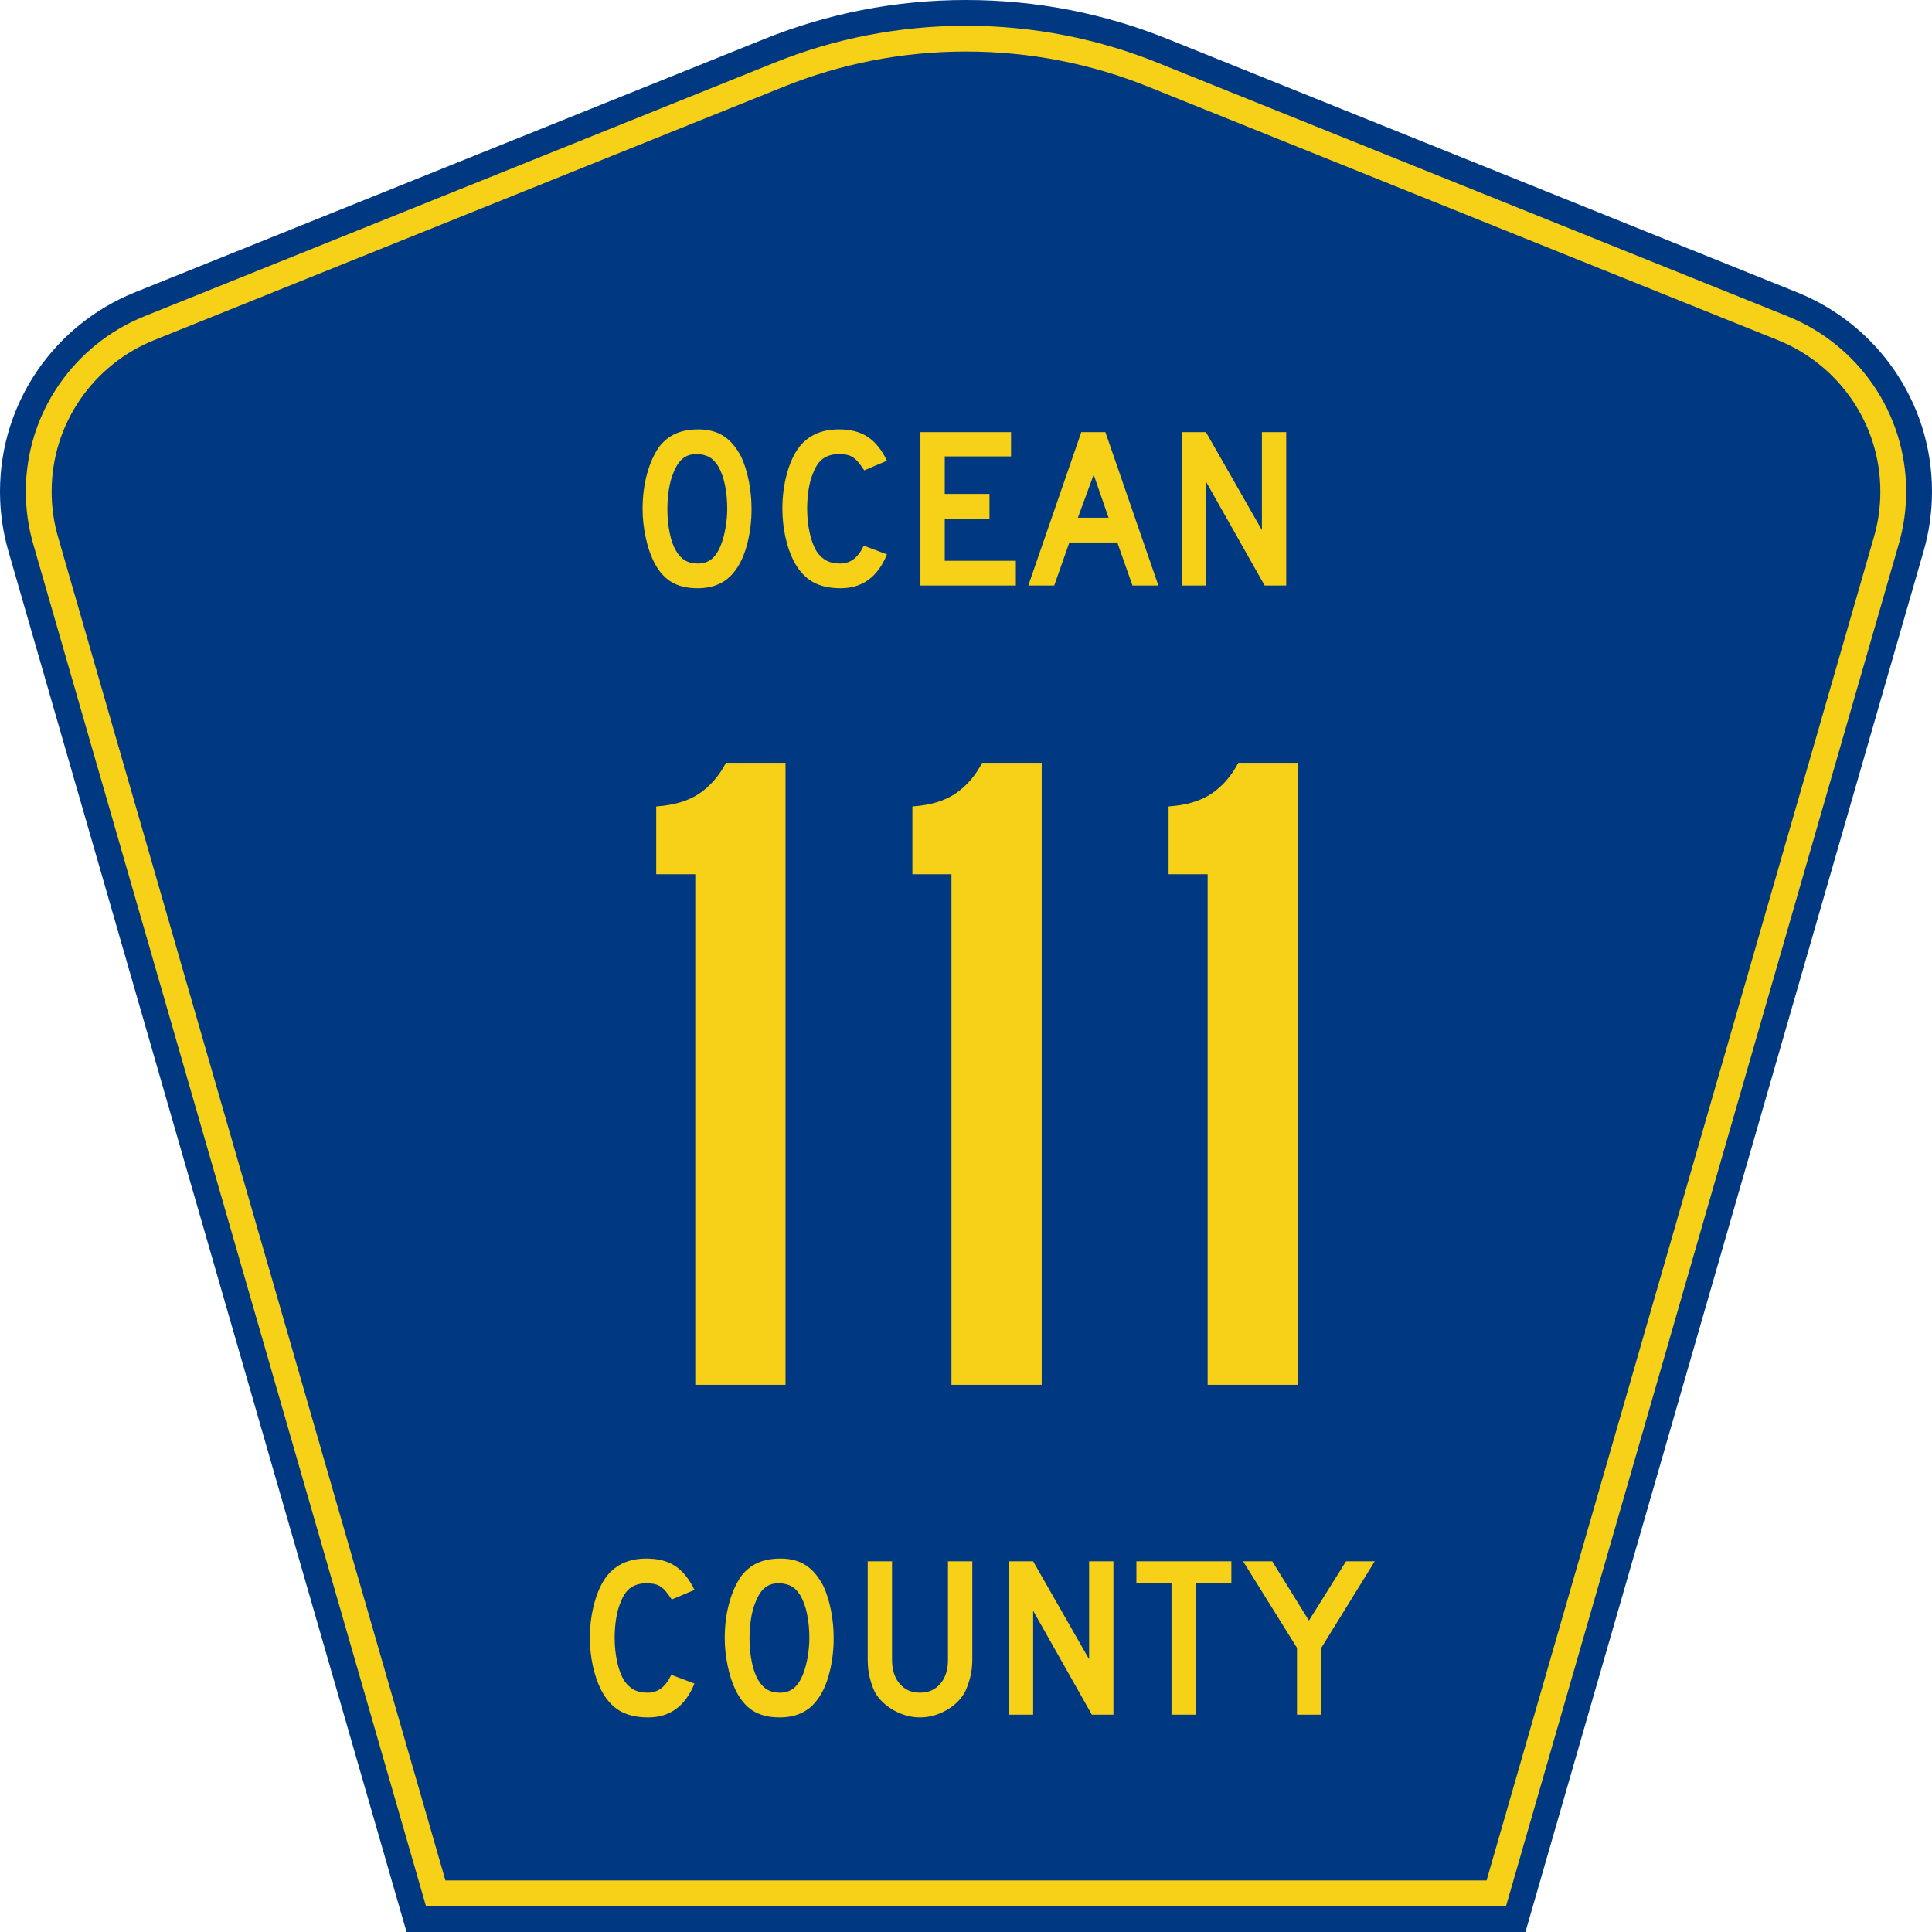 <?xml version="1.0" encoding="UTF-8" standalone="no"?>
<!-- Generator: Adobe Illustrator 12.0.0, SVG Export Plug-In . SVG Version: 6.00 Build 51448)  -->
<svg
   xmlns:dc="http://purl.org/dc/elements/1.1/"
   xmlns:cc="http://web.resource.org/cc/"
   xmlns:rdf="http://www.w3.org/1999/02/22-rdf-syntax-ns#"
   xmlns:svg="http://www.w3.org/2000/svg"
   xmlns="http://www.w3.org/2000/svg"
   xmlns:sodipodi="http://sodipodi.sourceforge.net/DTD/sodipodi-0.dtd"
   xmlns:inkscape="http://www.inkscape.org/namespaces/inkscape"
   version="1.0"
   id="Layer_1"
   width="450"
   height="450"
   viewBox="0 0 448.949 450"
   overflow="visible"
   enable-background="new 0 0 448.949 450"
   xml:space="preserve"
   sodipodi:version="0.32"
   inkscape:version="0.45.1"
   sodipodi:docname="Ocean County Route 111 NJ.svg"
   sodipodi:docbase="C:\Users\Emil\Desktop\Matté's Work\Pix\svg"
   inkscape:output_extension="org.inkscape.output.svg.inkscape"><defs
   id="defs52" /><sodipodi:namedview
   inkscape:window-height="1000"
   inkscape:window-width="1664"
   inkscape:pageshadow="2"
   inkscape:pageopacity="0.0"
   borderopacity="1.0"
   bordercolor="#666666"
   pagecolor="#ffffff"
   id="base"
   inkscape:zoom="1.7800019"
   inkscape:cx="224.47461"
   inkscape:cy="224.99976"
   inkscape:window-x="0"
   inkscape:window-y="14"
   inkscape:current-layer="Layer_1" />
<g
   id="g3">
	<path
   clip-rule="evenodd"
   d="M 94.17,450 L 1.421,128.337 C 0.154,123.941 -0.525,119.296 -0.525,114.494 C -0.525,93.492 12.453,75.515 30.845,68.109 L 177.585,9.048 C 192.068,3.213 207.895,0 224.475,0 C 241.053,0 256.88,3.213 271.364,9.048 L 418.104,68.109 C 436.496,75.515 449.474,93.492 449.474,114.494 C 449.474,119.296 448.796,123.941 447.528,128.337 L 354.779,450 L 94.17,450 L 94.17,450 z "
   id="path5"
   style="fill:#003882;fill-rule:evenodd" />
	<path
   clip-rule="evenodd"
   d="M 7.2,126.679 C 6.087,122.816 5.489,118.73 5.489,114.494 C 5.489,96.021 16.9,80.194 33.095,73.673 L 179.836,14.612 C 193.616,9.06 208.68,6 224.475,6 C 240.269,6 255.333,9.06 269.113,14.612 L 415.854,73.673 C 432.05,80.194 443.46,96.021 443.46,114.494 C 443.46,118.73 442.862,122.816 441.748,126.679 L 350.251,444 L 98.698,444 L 7.2,126.679 z "
   id="path7"
   style="fill:#f7d117;fill-rule:evenodd" />
	<path
   clip-rule="evenodd"
   d="M 11.503,114.494 C 11.503,98.549 21.348,84.874 35.346,79.237 L 182.087,20.175 C 195.164,14.907 209.465,12 224.475,12 C 239.484,12 253.786,14.907 266.862,20.175 L 413.603,79.237 C 427.601,84.874 437.446,98.549 437.446,114.494 C 437.446,118.164 436.928,121.691 435.969,125.021 L 345.723,438 L 103.226,438 L 12.98,125.021 C 12.021,121.692 11.503,118.164 11.503,114.494 z "
   id="path9"
   style="fill:#003882;fill-rule:evenodd" />
	
</g>


<path
   transform="scale(1.001,0.999)"
   style="font-size:216.454px;font-style:normal;font-variant:normal;font-weight:normal;font-stretch:normal;text-align:center;line-height:100%;writing-mode:lr-tb;text-anchor:middle;fill:#f7d117;fill-opacity:1;font-family:Roadgeek 2005 Series D"
   d="M 161.258,322.875 L 161.258,203.829 L 152.168,203.829 L 152.168,188.028 C 156.352,187.737 159.706,186.727 162.232,184.996 C 164.757,183.265 166.813,180.883 168.398,177.849 L 182.257,177.849 L 182.257,322.875 L 161.258,322.875 z M 220.867,322.875 L 220.867,203.829 L 211.777,203.829 L 211.777,188.028 C 215.961,187.737 219.316,186.727 221.841,184.996 C 224.367,183.265 226.422,180.883 228.008,177.849 L 241.866,177.849 L 241.866,322.875 L 220.867,322.875 z M 280.476,322.875 L 280.476,203.829 L 271.387,203.829 L 271.387,188.028 C 275.57,187.737 278.925,186.727 281.45,184.996 C 283.976,183.265 286.031,180.883 287.617,177.849 L 301.475,177.849 L 301.475,322.875 L 280.476,322.875 z "
   id="text1361" />



<path
   transform="scale(1.001,0.999)"
   style="font-size:53.373px;font-style:normal;font-variant:normal;font-weight:normal;font-stretch:normal;text-align:center;line-height:100%;writing-mode:lr-tb;text-anchor:middle;fill:#f7d117;fill-opacity:1;font-family:Roadgeek 2005 Series D"
   d="M 174.35,118.685 C 174.35,121.532 174.012,124.254 173.336,126.852 C 172.66,129.449 171.699,131.549 170.454,133.15 C 168.461,135.818 165.579,137.152 161.808,137.152 C 159.281,137.152 157.199,136.637 155.563,135.605 C 153.927,134.573 152.575,132.954 151.507,130.748 C 150.76,129.218 150.155,127.359 149.693,125.171 C 149.23,122.983 148.999,120.821 148.999,118.685 C 148.999,115.732 149.346,112.993 150.04,110.467 C 150.734,107.94 151.685,105.823 152.895,104.115 C 153.962,102.763 155.234,101.758 156.711,101.099 C 158.188,100.441 159.958,100.111 162.021,100.111 C 164.298,100.111 166.237,100.627 167.839,101.66 C 169.44,102.692 170.81,104.31 171.949,106.516 C 172.696,108.118 173.283,109.986 173.71,112.121 C 174.136,114.256 174.35,116.444 174.35,118.685 L 174.35,118.685 z M 168.693,118.685 C 168.693,116.657 168.515,114.781 168.16,113.055 C 167.804,111.329 167.27,109.861 166.558,108.651 C 165.989,107.726 165.339,107.05 164.61,106.623 C 163.881,106.197 162.983,105.947 161.915,105.876 C 160.528,105.805 159.371,106.126 158.446,106.837 C 157.521,107.548 156.756,108.704 156.151,110.306 C 155.688,111.374 155.341,112.663 155.11,114.175 C 154.879,115.688 154.763,117.191 154.763,118.685 C 154.763,120.607 154.941,122.457 155.297,124.237 C 155.652,126.016 156.186,127.475 156.897,128.613 C 157.467,129.538 158.143,130.232 158.926,130.694 C 159.708,131.157 160.669,131.388 161.808,131.388 C 163.124,131.388 164.218,131.032 165.09,130.321 C 165.962,129.61 166.7,128.453 167.305,126.852 C 167.483,126.389 167.661,125.829 167.839,125.171 C 168.018,124.513 168.169,123.819 168.293,123.089 C 168.417,122.359 168.515,121.621 168.586,120.874 C 168.657,120.127 168.693,119.397 168.693,118.685 L 168.693,118.685 z M 205.861,129.254 C 203.726,134.52 200.133,137.152 195.08,137.152 C 192.411,137.152 190.205,136.637 188.461,135.605 C 186.718,134.573 185.277,132.954 184.137,130.748 C 183.32,129.146 182.68,127.278 182.217,125.143 C 181.755,123.008 181.523,120.82 181.523,118.579 C 181.523,115.733 181.879,113.011 182.59,110.413 C 183.301,107.815 184.28,105.716 185.525,104.115 C 186.593,102.798 187.883,101.801 189.395,101.125 C 190.908,100.449 192.678,100.111 194.705,100.111 C 197.41,100.111 199.643,100.699 201.405,101.873 C 203.166,103.047 204.651,104.897 205.861,107.423 L 200.577,109.666 C 200.079,108.919 199.625,108.296 199.216,107.798 C 198.806,107.299 198.379,106.908 197.934,106.623 C 197.49,106.339 197.01,106.143 196.494,106.036 C 195.978,105.929 195.382,105.876 194.705,105.876 C 193.247,105.876 192.029,106.214 191.05,106.89 C 190.072,107.566 189.28,108.704 188.675,110.306 C 188.213,111.374 187.866,112.637 187.635,114.096 C 187.403,115.555 187.288,117.049 187.288,118.579 C 187.288,120.536 187.483,122.413 187.875,124.21 C 188.266,126.007 188.818,127.475 189.529,128.613 C 190.17,129.538 190.917,130.232 191.771,130.694 C 192.625,131.157 193.674,131.388 194.919,131.388 C 196.129,131.388 197.179,131.059 198.069,130.401 C 198.958,129.743 199.758,128.684 200.47,127.225 L 205.861,129.254 L 205.861,129.254 z M 213.647,136.512 L 213.647,100.751 L 234.73,100.751 L 234.73,106.41 L 219.305,106.41 L 219.305,115.163 L 229.714,115.163 L 229.714,120.928 L 219.305,120.928 L 219.305,130.748 L 235.851,130.748 L 235.851,136.512 L 213.647,136.512 z M 262.981,136.512 L 259.458,126.479 L 248.303,126.479 L 244.78,136.512 L 238.749,136.512 L 251.079,100.751 L 256.682,100.751 L 269.012,136.512 L 262.981,136.512 z M 253.96,110.679 L 250.278,120.714 L 257.43,120.714 L 253.96,110.679 z M 293.743,136.512 L 280.08,112.28 L 280.08,136.512 L 274.422,136.512 L 274.422,100.751 L 280.08,100.751 L 293.103,123.596 L 293.103,100.751 L 298.761,100.751 L 298.761,136.512 L 293.743,136.512 z "
   id="text1375" />

<path
   transform="scale(1.001,0.999)"
   style="font-size:53.37px;font-style:normal;font-variant:normal;font-weight:normal;font-stretch:normal;text-align:center;line-height:125%;writing-mode:lr-tb;text-anchor:middle;fill:#f7d117;fill-opacity:1;font-family:Roadgeek 2005 Series D"
   d="M 161.072,392.523 C 158.937,397.788 155.343,400.42 150.291,400.42 C 147.622,400.42 145.416,399.905 143.673,398.873 C 141.929,397.841 140.488,396.223 139.349,394.016 C 138.532,392.415 137.892,390.546 137.429,388.412 C 136.966,386.277 136.735,384.089 136.735,381.848 C 136.735,379.002 137.091,376.28 137.802,373.682 C 138.513,371.084 139.491,368.985 140.737,367.385 C 141.804,366.068 143.094,365.071 144.607,364.395 C 146.119,363.719 147.889,363.381 149.916,363.381 C 152.621,363.381 154.854,363.969 156.615,365.143 C 158.377,366.317 159.862,368.167 161.072,370.693 L 155.788,372.935 C 155.29,372.188 154.836,371.566 154.426,371.067 C 154.017,370.569 153.59,370.178 153.145,369.893 C 152.701,369.609 152.221,369.413 151.705,369.306 C 151.189,369.199 150.593,369.145 149.916,369.145 C 148.458,369.145 147.24,369.483 146.262,370.159 C 145.283,370.835 144.492,371.974 143.887,373.576 C 143.424,374.643 143.077,375.906 142.846,377.365 C 142.615,378.824 142.499,380.318 142.499,381.848 C 142.499,383.805 142.695,385.681 143.086,387.478 C 143.478,389.275 144.029,390.743 144.74,391.881 C 145.381,392.806 146.128,393.5 146.982,393.962 C 147.836,394.425 148.885,394.656 150.13,394.656 C 151.34,394.656 152.39,394.327 153.28,393.669 C 154.169,393.011 154.969,391.953 155.68,390.493 L 161.072,392.523 L 161.072,392.523 z M 193.461,381.954 C 193.46,384.801 193.123,387.523 192.447,390.12 C 191.771,392.717 190.81,394.817 189.565,396.419 C 187.572,399.086 184.69,400.42 180.919,400.42 C 178.393,400.42 176.311,399.905 174.675,398.873 C 173.038,397.841 171.687,396.223 170.619,394.016 C 169.872,392.486 169.267,390.627 168.805,388.439 C 168.342,386.251 168.111,384.09 168.111,381.954 C 168.111,379.001 168.458,376.262 169.152,373.736 C 169.846,371.21 170.797,369.093 172.007,367.385 C 173.074,366.033 174.346,365.028 175.823,364.369 C 177.3,363.711 179.07,363.381 181.133,363.381 C 183.41,363.381 185.349,363.897 186.95,364.929 C 188.551,365.962 189.921,367.58 191.06,369.786 C 191.807,371.387 192.394,373.255 192.82,375.39 C 193.247,377.525 193.46,379.713 193.461,381.954 L 193.461,381.954 z M 187.804,381.954 C 187.804,379.927 187.626,378.05 187.271,376.324 C 186.915,374.598 186.381,373.13 185.669,371.921 C 185.1,370.996 184.451,370.32 183.722,369.893 C 182.992,369.466 182.094,369.217 181.027,369.145 C 179.639,369.075 178.483,369.395 177.558,370.106 C 176.632,370.818 175.868,371.974 175.263,373.576 C 174.8,374.643 174.453,375.933 174.222,377.445 C 173.991,378.957 173.875,380.46 173.875,381.954 C 173.875,383.876 174.053,385.726 174.408,387.505 C 174.764,389.284 175.297,390.743 176.009,391.881 C 176.579,392.806 177.255,393.5 178.037,393.962 C 178.82,394.425 179.78,394.656 180.919,394.656 C 182.235,394.656 183.329,394.301 184.201,393.589 C 185.073,392.878 185.811,391.722 186.416,390.12 C 186.594,389.658 186.772,389.097 186.95,388.439 C 187.129,387.781 187.28,387.088 187.404,386.358 C 187.528,385.628 187.626,384.89 187.697,384.143 C 187.768,383.396 187.804,382.666 187.804,381.954 L 187.804,381.954 z M 225.718,386.972 C 225.718,388.36 225.566,389.676 225.264,390.921 C 224.962,392.166 224.561,393.322 224.063,394.389 C 223.6,395.279 222.995,396.089 222.248,396.818 C 221.501,397.548 220.665,398.179 219.74,398.713 C 218.815,399.246 217.827,399.664 216.777,399.967 C 215.727,400.269 214.651,400.42 213.549,400.42 C 212.446,400.42 211.369,400.269 210.32,399.967 C 209.27,399.664 208.282,399.246 207.357,398.713 C 206.432,398.179 205.587,397.548 204.822,396.818 C 204.057,396.089 203.443,395.279 202.98,394.389 C 202.483,393.322 202.092,392.166 201.807,390.921 C 201.522,389.676 201.379,388.36 201.379,386.972 L 201.379,364.021 L 207.038,364.021 L 207.038,386.972 C 207.038,389.319 207.633,391.187 208.825,392.575 C 210.017,393.962 211.592,394.656 213.549,394.656 C 215.506,394.656 217.08,393.962 218.272,392.575 C 219.463,391.187 220.059,389.319 220.059,386.972 L 220.059,364.021 L 225.718,364.021 L 225.718,386.972 L 225.718,386.972 z M 253.535,399.78 L 239.873,375.55 L 239.873,399.78 L 234.215,399.78 L 234.215,364.021 L 239.873,364.021 L 252.895,386.864 L 252.895,364.021 L 258.553,364.021 L 258.553,399.78 L 253.535,399.78 z M 277.725,369.04 L 277.725,399.78 L 272.068,399.78 L 272.068,369.04 L 263.901,369.04 L 263.901,364.021 L 285.997,364.021 L 285.997,369.04 L 277.725,369.04 z M 306.924,384.197 L 306.924,399.78 L 301.268,399.78 L 301.268,384.197 L 288.725,364.021 L 295.504,364.021 L 304.043,377.844 L 312.688,364.021 L 319.36,364.021 L 306.924,384.197 z "
   id="text1389" />

</svg>